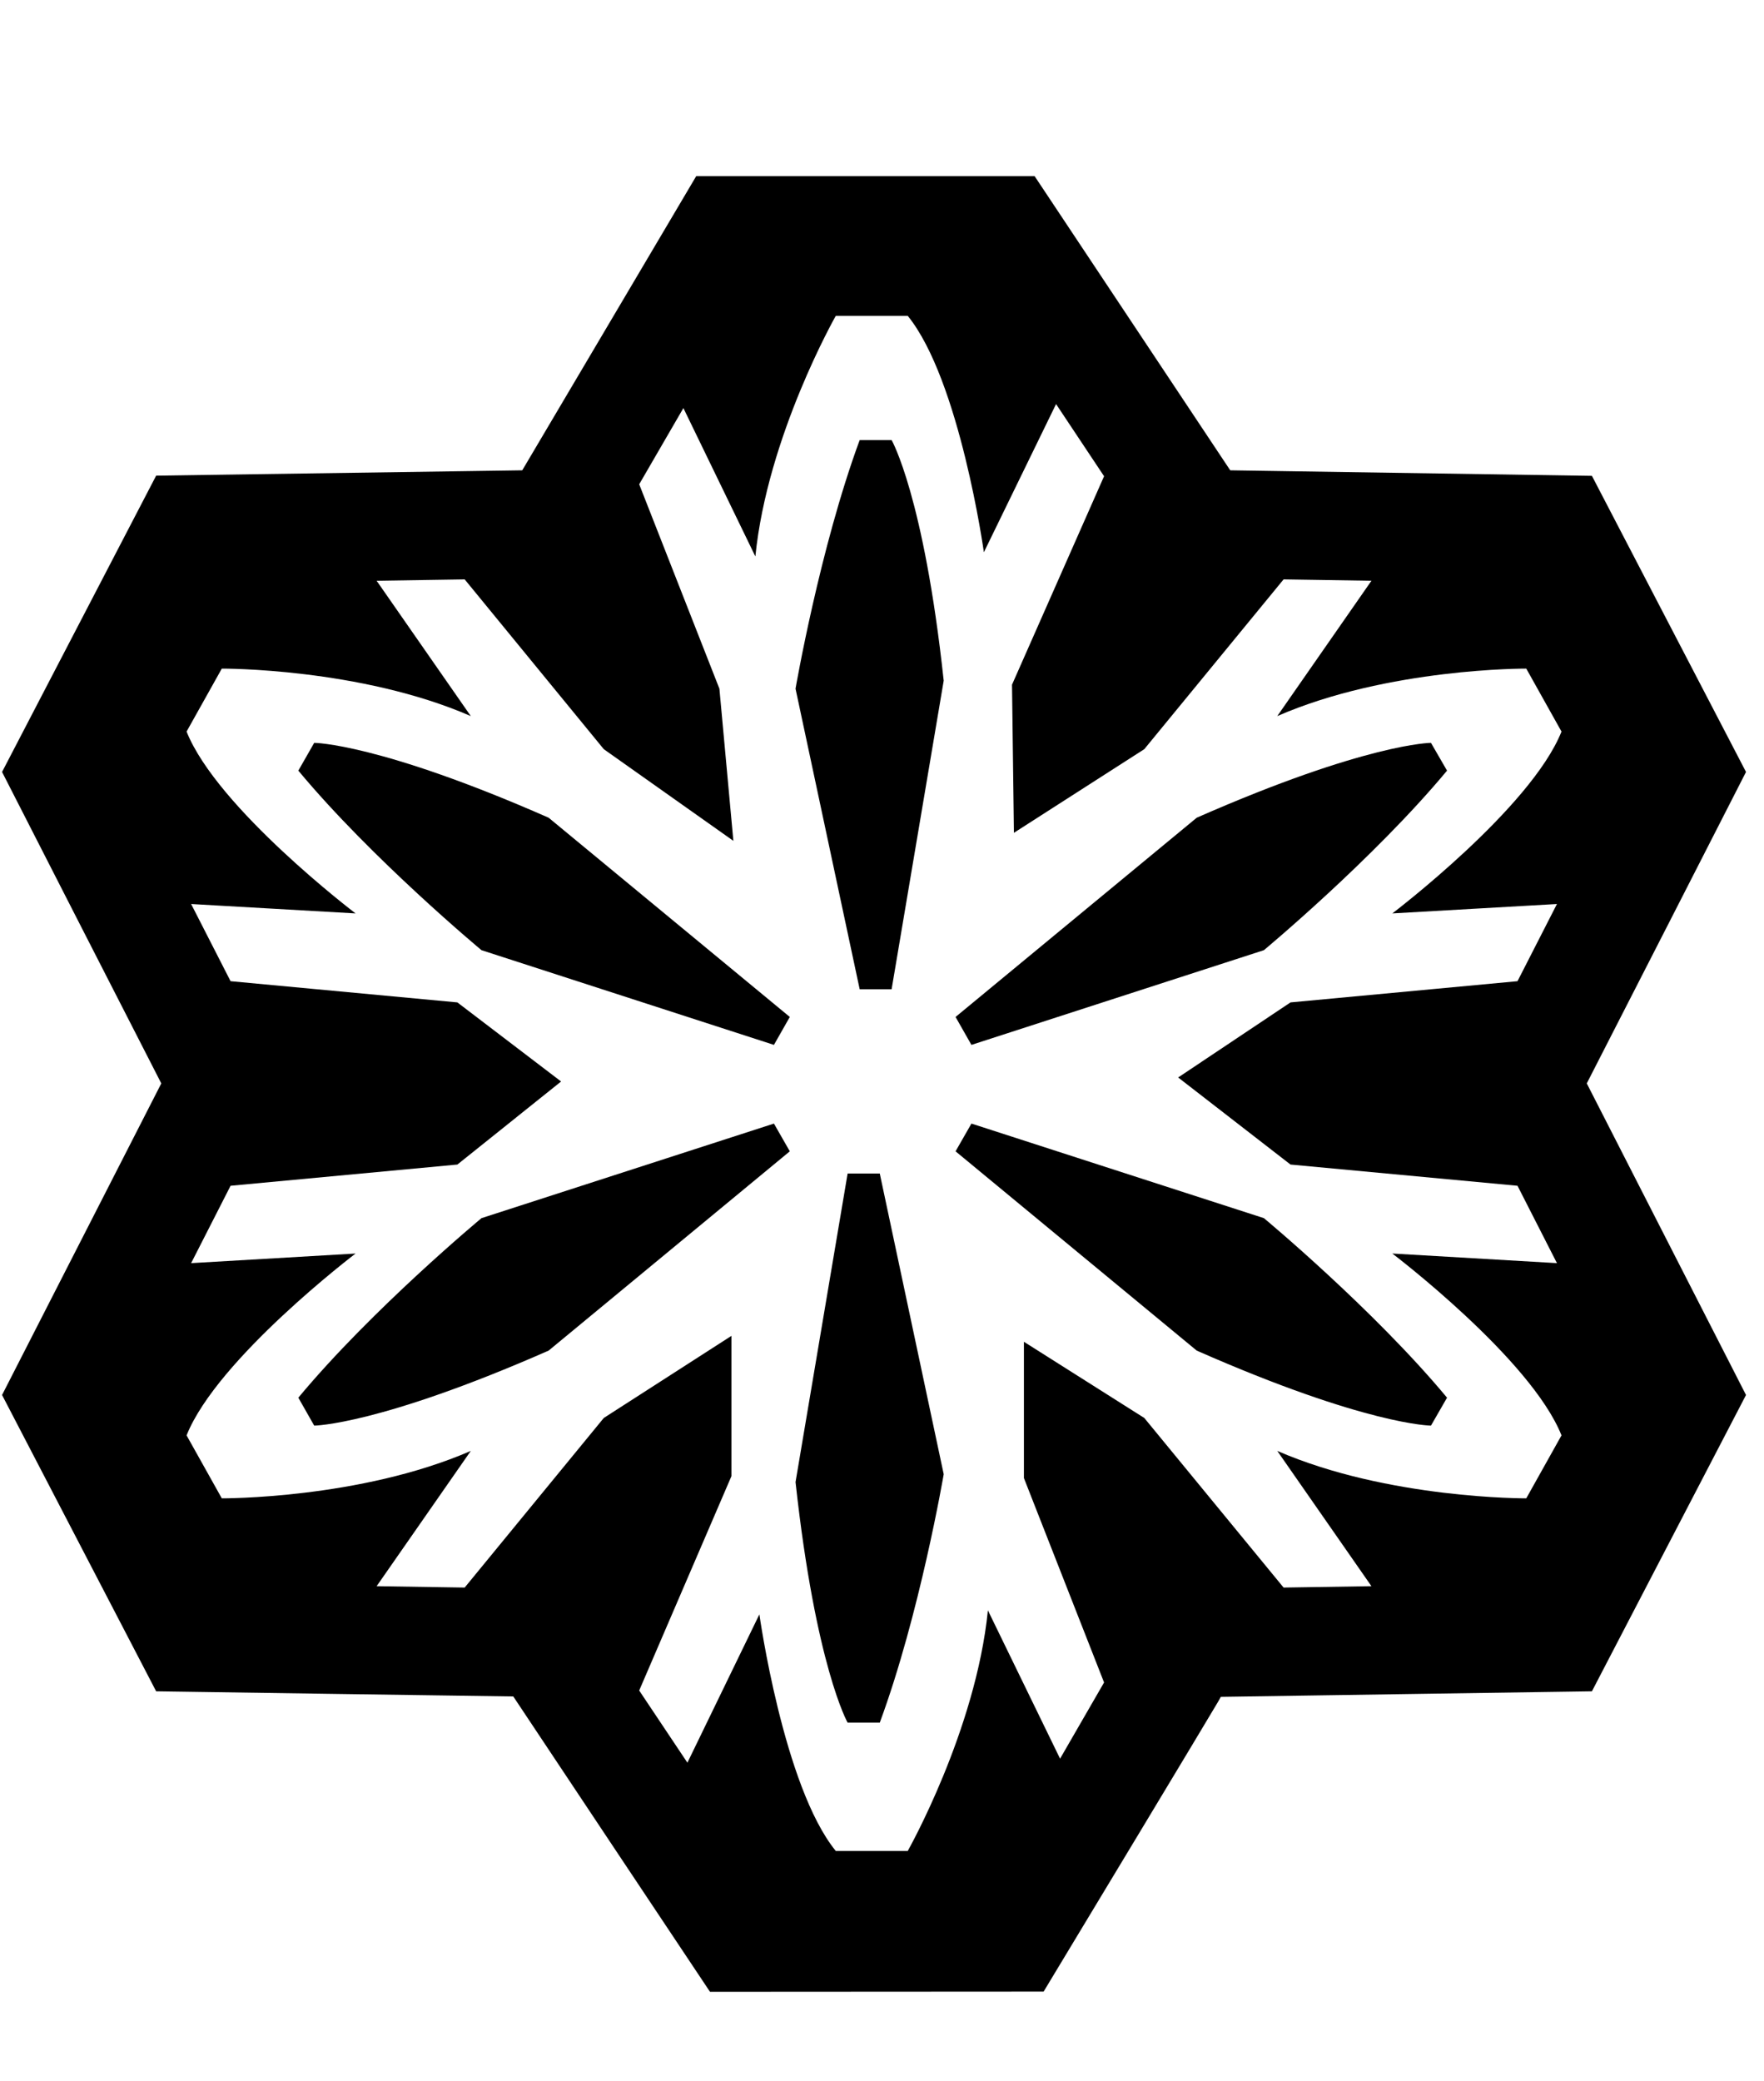 <svg xmlns="http://www.w3.org/2000/svg" viewBox="0 0 868 1024"><path d="M464.364 725.35l-31.462-147.958h-15.816l-25.629 151.815c9.909 90.699 25.629 118.376 25.629 118.376h15.816c19.697-53.282 31.462-122.233 31.462-122.233zm157.552-125.995l-143.908-46.531-7.811 13.647 118.666 98.051c83.538 36.815 115.265 36.91 115.265 36.91l7.907-13.742c-36.26-43.612-90.119-88.335-90.119-88.335zm-475.117 88.336l7.811 13.742s31.848-.193 115.36-36.91l118.666-98.051-7.811-13.647-143.908 46.531s-53.859 44.723-90.119 88.335zm565.236-308.523l-7.907-13.67s-31.727.096-115.265 36.838l-118.666 98.028 7.811 13.742 143.908-46.602s53.859-44.747 90.119-88.335zm-475.117 88.335l143.908 46.602 7.811-13.742-118.666-98.028c-83.512-36.743-115.36-36.838-115.36-36.838l-7.811 13.67c36.26 43.588 90.119 88.335 90.119 88.335zm186.098-250.975h15.718s15.84 27.58 25.629 118.376l-25.629 151.815h-15.718l-31.56-147.862s11.887-69.024 31.56-122.329zm-63.094 440.738v69.024l-45.397 105.477 23.723 35.512 35.417-72.979s11.861 84.84 37.586 116.4h35.417s33.512-59.237 39.443-118.376l35.512 72.979 21.651-37.49-39.443-100.582v-67.048l59.235 37.49 68.543 83.441 43.226-.674-46.338-66.565c54.535 23.723 122.523 23.337 122.523 23.337l17.335-30.979c-15.068-37.755-83.249-89.47-83.249-89.47l81.007 4.726-19.408-38.067-111.696-10.44-55.282-42.842 55.282-36.934 111.696-10.44 19.408-37.972-81.007 4.628s68.181-51.714 83.249-89.469l-17.335-30.981s-67.988-.386-122.523 23.363l46.338-66.589-43.226-.676-68.543 83.538-64.154 41.155-.939-72.881 45.3-102.56-23.627-35.512-35.512 72.905s-11.861-84.767-37.465-116.303h-35.417s-33.633 59.139-39.564 118.376l-35.415-73.003-21.746 37.49 39.467 100.582 6.871 74.86-63.77-45.109-68.446-83.538-43.324.676 46.338 66.589c-54.535-23.748-122.522-23.363-122.522-23.363l-17.335 30.981c15.068 37.755 83.152 89.469 83.152 89.469l-80.91-4.628 19.407 37.972 111.602 10.44 51.038 38.912-51.038 40.864-111.602 10.44-19.407 38.067 80.91-4.726s-68.084 51.715-83.152 89.47l17.335 30.979s67.987.386 122.522-23.337l-46.338 66.565 43.324.674 68.446-83.441 62.829-40.407zM502.697 86.652h6.388s89.854 135.13 96.268 144.751c11.573.193 177.973 2.724 177.973 2.724l75.824 145.691s-73.172 143.256-78.355 153.238c5.183 10.076 78.355 153.308 78.355 153.308l-75.824 145.789s-170.064 2.531-182.601 2.724c-.652 1.229-1.592 2.821-1.592 2.821-2.917 5.088-74.039 123.1-82.138 136.457l-3.471 5.763-164.159.096s-90.409-135.613-96.799-145.329c-11.597-.096-175.73-2.531-175.73-2.531L1.012 686.365s73.172-143.232 78.355-153.308c-5.183-9.982-78.355-153.238-78.355-153.238l75.824-145.787s167.823-2.435 180.142-2.628c6.221-10.561 85.612-144.751 85.612-144.751h160.109z"/></svg>